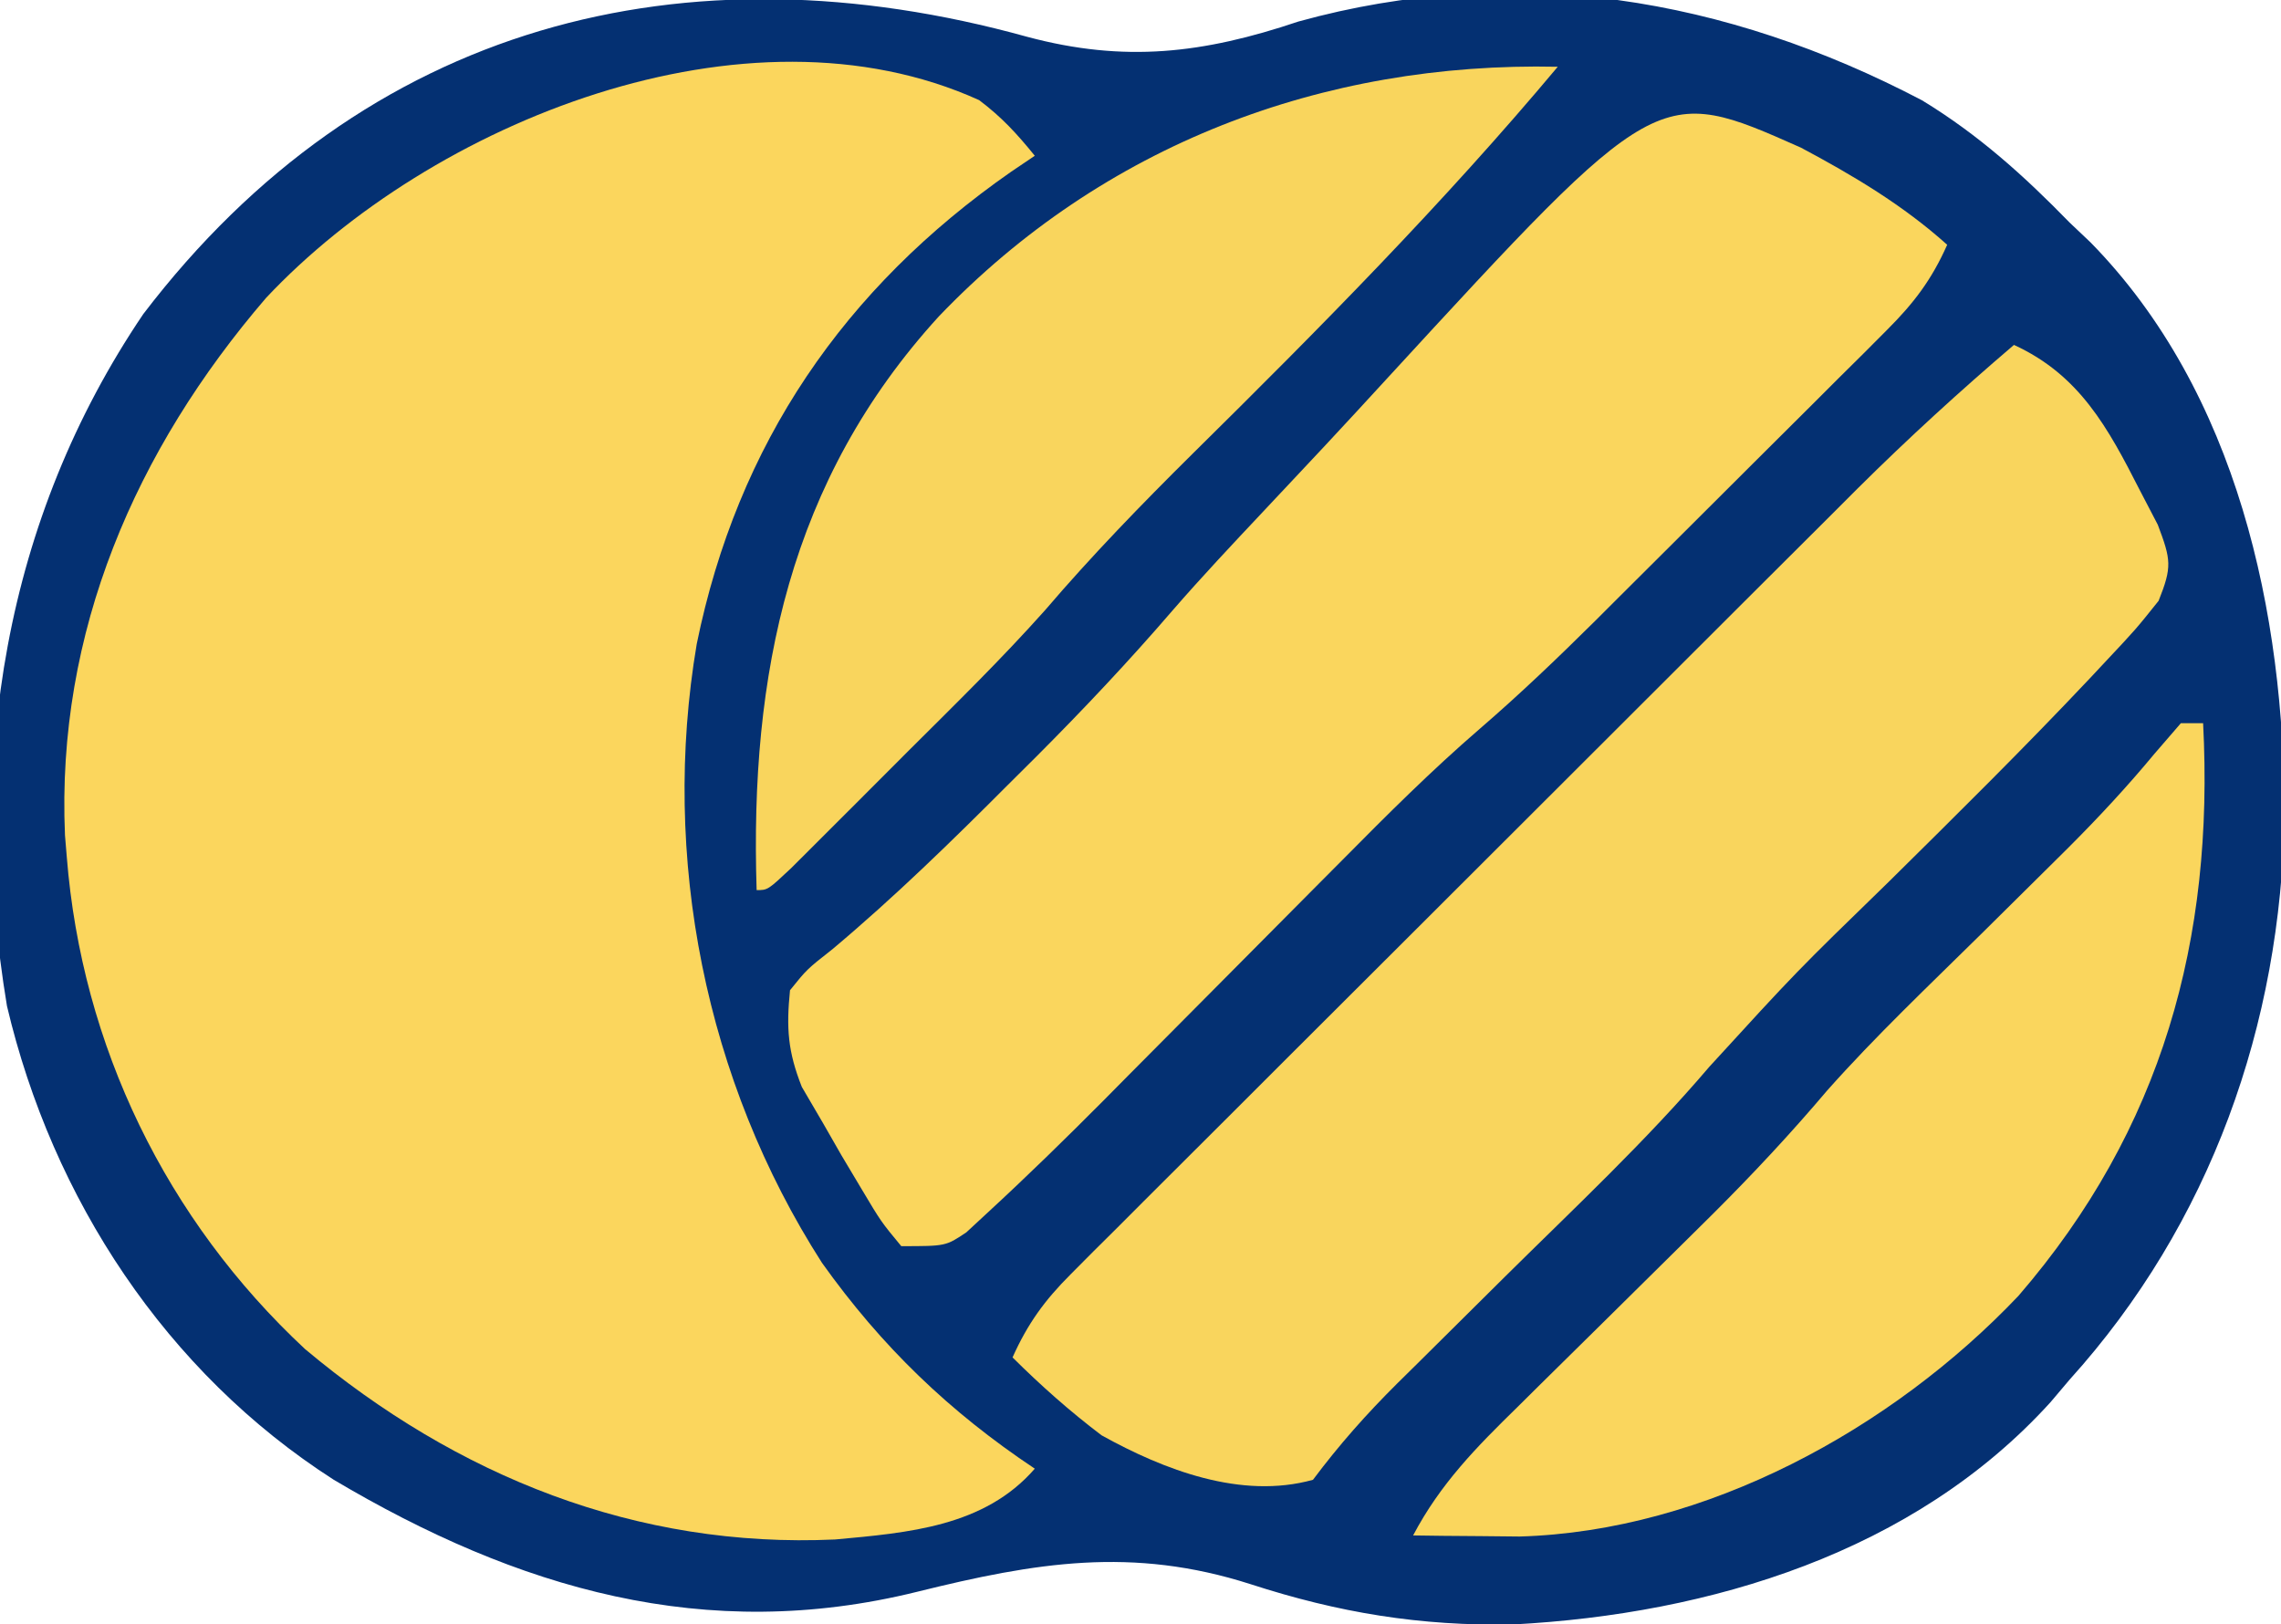 <svg xmlns="http://www.w3.org/2000/svg" width="205" height="146"><path d="M0 0 C8.753 2.343 15.819 1.508 24.372 -1.371 C43.776 -6.743 62.834 -3.511 80.423 5.708 C85.476 8.782 89.572 12.468 93.685 16.692 C94.307 17.282 94.93 17.873 95.572 18.481 C108.774 31.951 112.997 51.818 112.997 70.008 C112.683 88.769 106.356 106.666 93.685 120.692 C93.116 121.363 92.548 122.035 91.962 122.727 C79.711 136.227 61.403 141.755 43.685 142.692 C35.3 142.849 27.974 141.635 20.06 139.067 C9.432 135.667 0.771 137.117 -9.878 139.754 C-28.897 144.461 -45.791 139.497 -62.315 129.692 C-77.388 120.031 -87.609 104.427 -91.69 87.102 C-95.336 65.189 -91.938 43.394 -79.436 24.915 C-59.521 -1.196 -30.778 -8.53 0 0 Z " fill="#043072" transform="translate(92.315,3.308)"></path><path d="M0 0 C2.037 1.538 3.379 3.001 5 5 C3.948 5.71 3.948 5.71 2.875 6.434 C-12.146 16.904 -21.715 30.889 -25.383 48.883 C-28.626 68.039 -24.603 88.164 -14.125 104.5 C-8.761 112.03 -2.673 117.885 5 123 C0.467 128.22 -6.371 128.758 -12.941 129.363 C-30.775 130.184 -46.94 123.687 -60.586 112.25 C-73.056 100.627 -80.65 85.013 -82 68 C-82.053 67.362 -82.106 66.724 -82.16 66.066 C-82.955 47.793 -75.807 31.415 -64.094 17.781 C-49.261 1.976 -20.95 -9.492 0 0 Z " fill="#FBD65D" transform="translate(88,9)"></path><path d="M0 0 C4.714 2.513 9.15 5.149 13.145 8.73 C11.758 11.851 10.152 13.972 7.74 16.378 C6.698 17.425 6.698 17.425 5.634 18.493 C4.882 19.238 4.13 19.983 3.355 20.75 C2.578 21.527 1.801 22.304 1 23.104 C-0.647 24.748 -2.296 26.389 -3.948 28.029 C-6.455 30.518 -8.955 33.015 -11.453 35.514 C-13.058 37.114 -14.664 38.713 -16.27 40.312 C-17.009 41.051 -17.749 41.79 -18.512 42.551 C-21.88 45.889 -25.277 49.14 -28.869 52.237 C-33.197 55.973 -37.213 59.979 -41.23 64.043 C-41.999 64.816 -42.768 65.588 -43.56 66.384 C-45.994 68.83 -48.425 71.28 -50.855 73.73 C-54.061 76.963 -57.27 80.191 -60.48 83.418 C-61.562 84.512 -61.562 84.512 -62.666 85.628 C-66.09 89.069 -69.557 92.461 -73.129 95.75 C-73.749 96.325 -74.37 96.899 -75.009 97.491 C-76.855 98.73 -76.855 98.73 -80.855 98.73 C-82.672 96.535 -82.672 96.535 -84.418 93.605 C-85.019 92.599 -85.619 91.592 -86.238 90.555 C-86.772 89.623 -87.306 88.691 -87.855 87.73 C-88.495 86.637 -89.134 85.544 -89.793 84.418 C-91.053 81.23 -91.195 79.138 -90.855 75.73 C-89.336 73.844 -89.336 73.844 -87.043 72.043 C-81.462 67.357 -76.313 62.328 -71.168 57.168 C-70.361 56.365 -69.553 55.561 -68.721 54.734 C-64.483 50.488 -60.406 46.165 -56.493 41.618 C-53.84 38.56 -51.066 35.617 -48.293 32.668 C-47.066 31.361 -45.84 30.054 -44.613 28.746 C-43.992 28.084 -43.371 27.422 -42.731 26.74 C-40.885 24.762 -39.052 22.772 -37.223 20.777 C-12.865 -5.72 -12.865 -5.72 0 0 Z " fill="#FAD65D" transform="translate(161.855,13.27)"></path><path d="M0 0 C5.891 2.705 8.435 7.415 11.312 13.062 C11.845 14.085 12.377 15.107 12.926 16.16 C14.125 19.33 14.22 19.944 13 23 C10.962 25.55 10.962 25.55 8.266 28.422 C7.535 29.203 7.535 29.203 6.789 30 C0.921 36.225 -5.165 42.238 -11.25 48.25 C-19.561 56.329 -19.561 56.329 -27.375 64.875 C-33.065 71.557 -39.517 77.581 -45.75 83.75 C-48.373 86.346 -50.992 88.945 -53.609 91.547 C-54.206 92.135 -54.803 92.724 -55.418 93.331 C-58.202 96.098 -60.645 98.853 -63 102 C-69.441 103.791 -76.4 101.109 -82 98 C-84.853 95.84 -87.464 93.522 -90 91 C-88.643 87.969 -87.121 85.871 -84.776 83.529 C-84.112 82.86 -83.448 82.192 -82.763 81.503 C-82.035 80.78 -81.307 80.058 -80.556 79.313 C-79.788 78.544 -79.021 77.774 -78.23 76.981 C-75.687 74.434 -73.136 71.895 -70.586 69.355 C-68.814 67.585 -67.042 65.814 -65.271 64.042 C-61.553 60.326 -57.833 56.613 -54.109 52.903 C-49.349 48.161 -44.596 43.411 -39.846 38.66 C-36.184 34.999 -32.52 31.34 -28.856 27.683 C-27.103 25.934 -25.352 24.184 -23.6 22.434 C-21.143 19.978 -18.682 17.526 -16.22 15.075 C-15.504 14.358 -14.788 13.642 -14.05 12.903 C-9.525 8.407 -4.851 4.142 0 0 Z " fill="#F9D55D" transform="translate(181,31)"></path><path d="M0 0 C-10.26 12.255 -21.452 23.559 -32.814 34.777 C-37.418 39.335 -41.879 43.934 -46.09 48.858 C-49.979 53.219 -54.161 57.308 -58.3 61.43 C-59.896 63.021 -61.487 64.618 -63.078 66.215 C-64.091 67.227 -65.104 68.239 -66.117 69.25 C-67.488 70.619 -67.488 70.619 -68.886 72.016 C-71 74 -71 74 -72 74 C-72.619 54.641 -69.074 37.174 -55.625 22.438 C-40.875 7.031 -21.146 -0.46 0 0 Z " fill="#F9D55D" transform="translate(140,6)"></path><path d="M0 0 C0.66 0 1.32 0 2 0 C3.004 19.404 -1.656 36.481 -14.598 51.469 C-25.944 63.424 -42.673 72.621 -59.43 73.098 C-60.567 73.086 -61.704 73.074 -62.875 73.062 C-64.604 73.049 -64.604 73.049 -66.367 73.035 C-67.236 73.024 -68.105 73.012 -69 73 C-66.555 68.357 -63.319 65.075 -59.609 61.449 C-58.987 60.832 -58.364 60.214 -57.722 59.578 C-55.736 57.609 -53.744 55.648 -51.75 53.688 C-49.137 51.111 -46.528 48.532 -43.922 45.949 C-42.981 45.016 -42.981 45.016 -42.02 44.065 C-38.449 40.505 -35.053 36.869 -31.794 33.019 C-27.424 28.101 -22.619 23.559 -17.938 18.938 C-15.819 16.845 -13.702 14.751 -11.59 12.652 C-10.84 11.909 -10.84 11.909 -10.076 11.15 C-7.376 8.45 -4.816 5.693 -2.379 2.754 C-1.594 1.845 -0.809 0.936 0 0 Z " fill="#FAD65D" transform="translate(196,65)"></path></svg>
